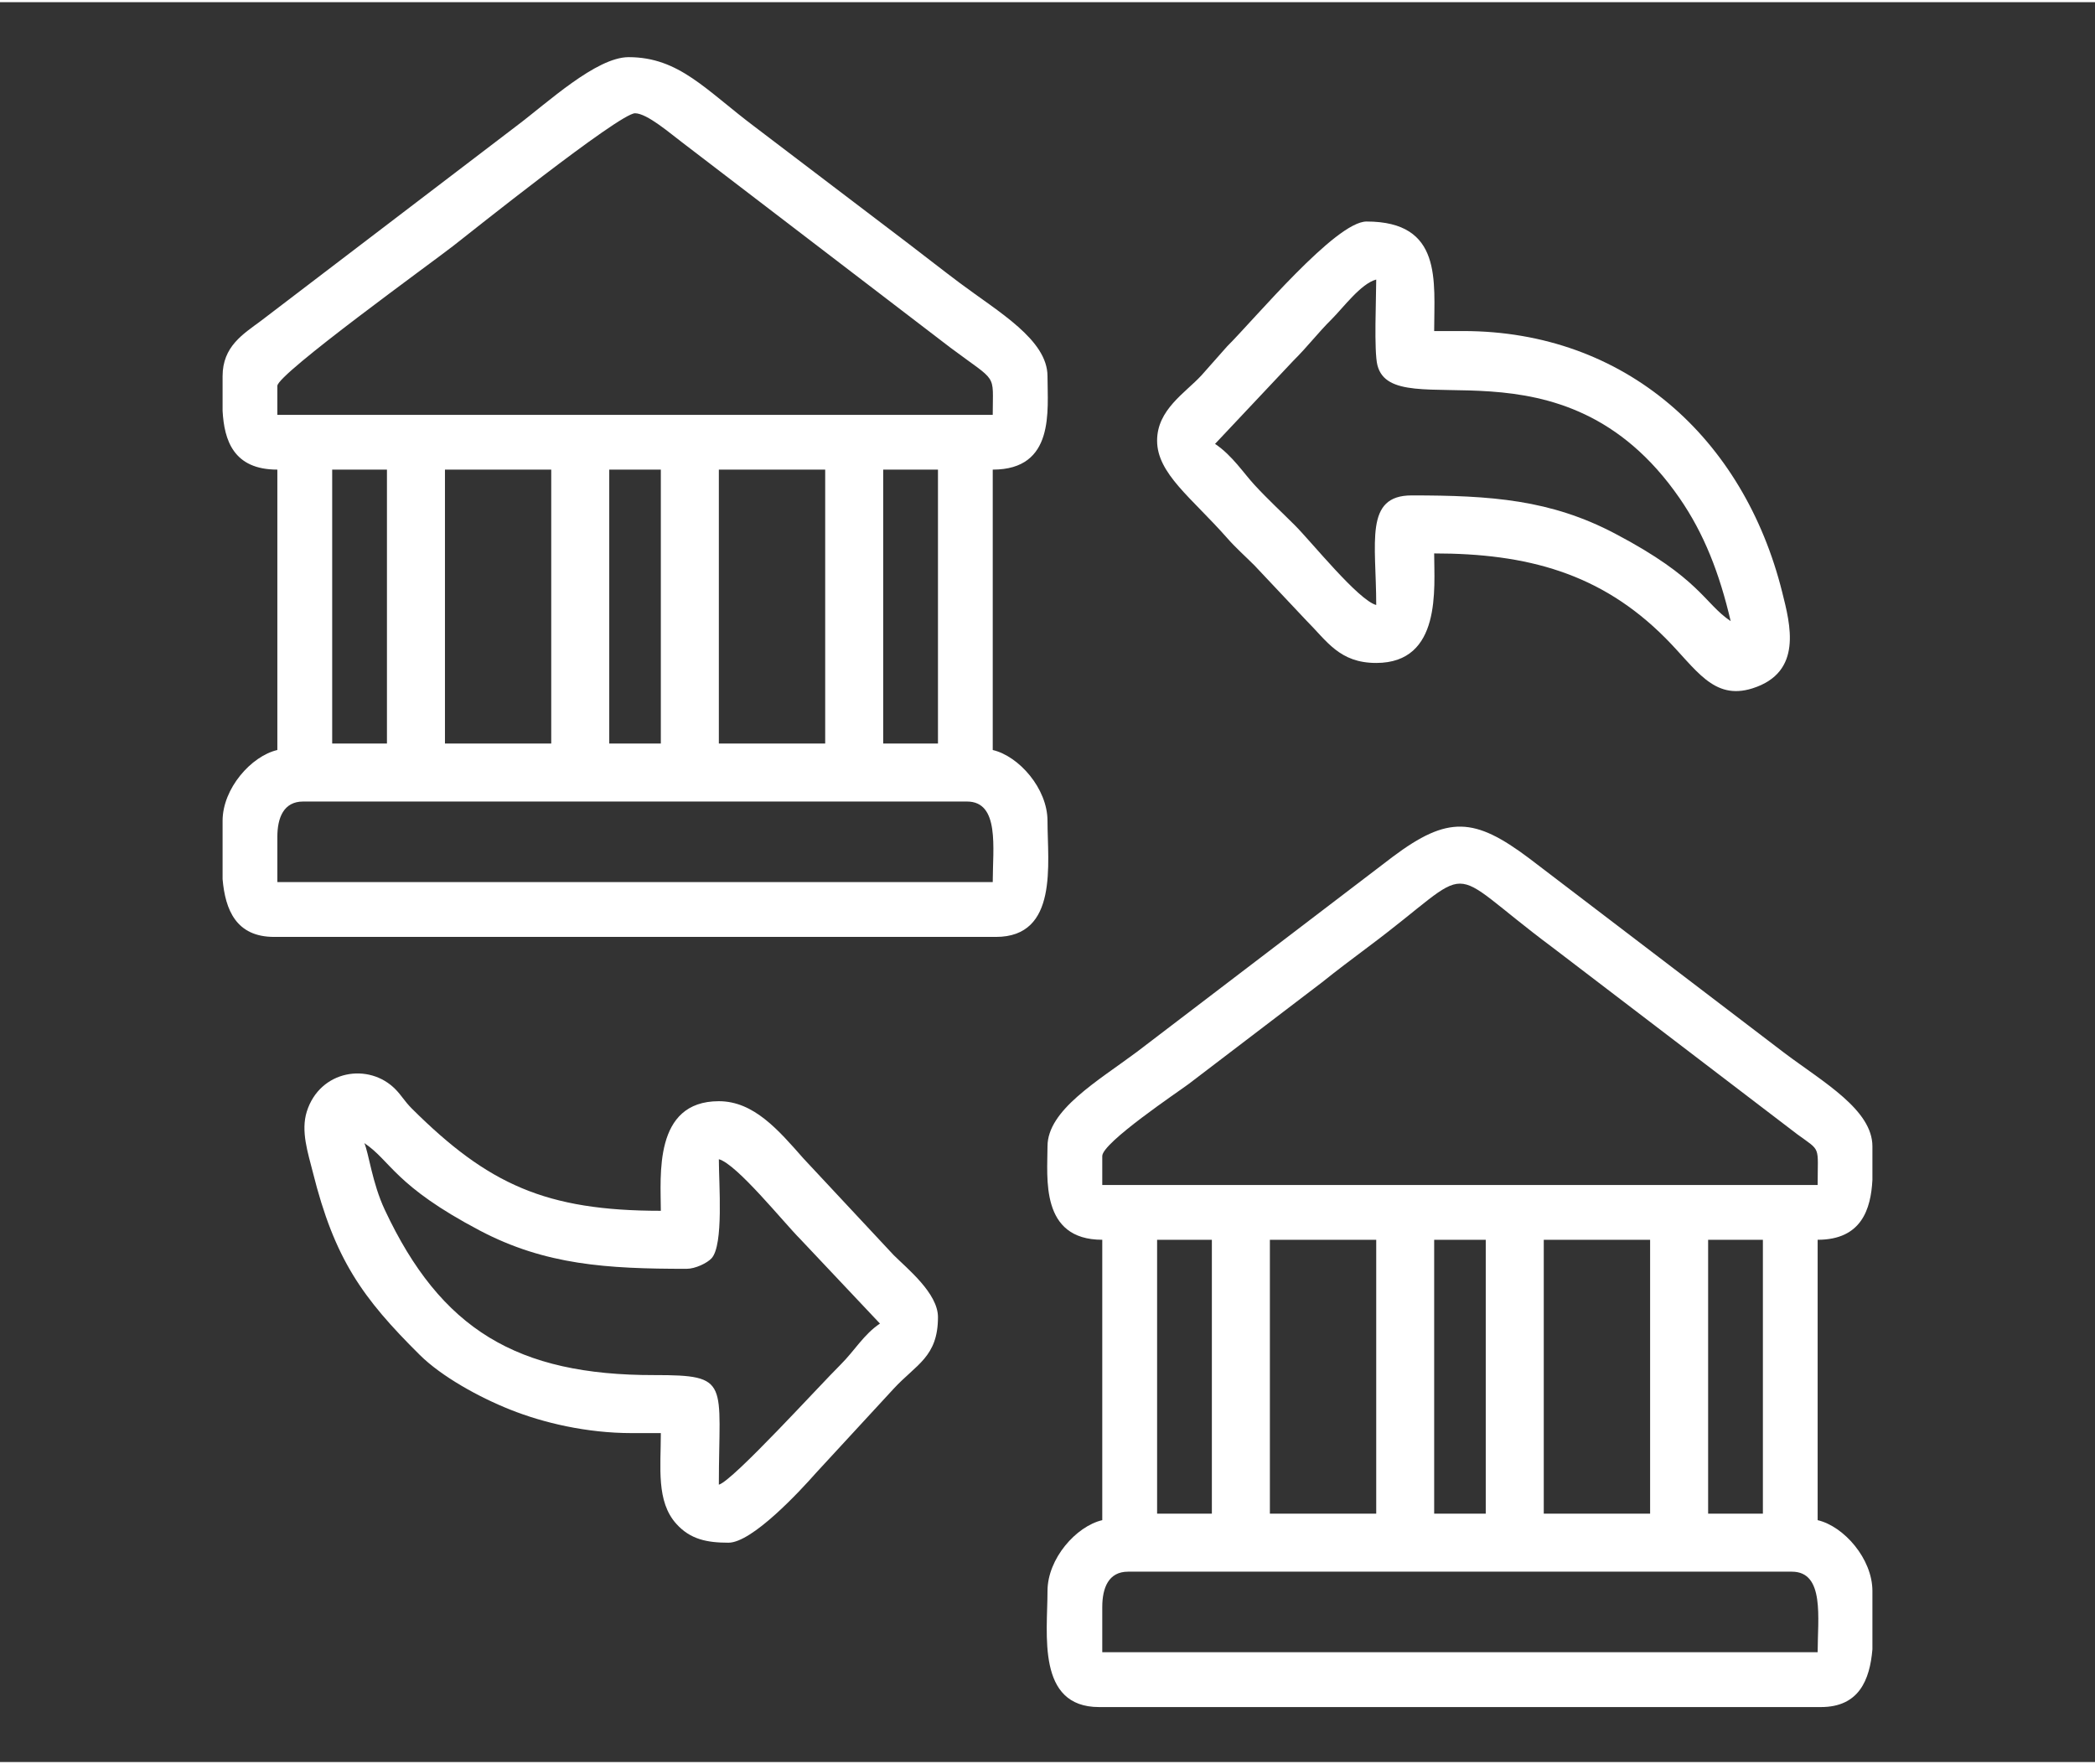 <?xml version="1.0" encoding="UTF-8"?> <svg xmlns="http://www.w3.org/2000/svg" xmlns:xlink="http://www.w3.org/1999/xlink" xml:space="preserve" width="190px" height="160px" version="1.1" shape-rendering="geometricPrecision" text-rendering="geometricPrecision" image-rendering="optimizeQuality" fill-rule="evenodd" clip-rule="evenodd" viewBox="0 0 29648 24905"><rect x="0" y="0" width="29648" height="24905" fill="#333333" stroke="none"/> <g id="Camada_x0020_1">  <g id="_2538497736048"> <g> <g> <path fill="white" d="M3925 11814c0,-271 88,-502 365,-502l9394 0c466,0 365,659 365,1140l-10124 0 0 -638zm-775 597l0 -825c0,-458 405,-917 775,-1003l0 -3968c-622,0 -752,-416 -775,-832l0 -490c0,-422 291,-596 541,-782l3622 -2762c433,-325 1125,-971 1583,-971 715,0 1090,464 1791,990l2177 1655c242,185 471,365 723,554 544,407 1237,801 1237,1316 0,483 109,1322 -775,1322l0 3968c370,86 775,545 775,1003 0,603 158,1642 -730,1642l-10214 0c-538,0 -692,-382 -730,-817zm9349 -5796l775 0 0 3876 -775 0 0 -3876zm-2326 0l1505 0 0 3876 -1505 0 0 -3876zm-1551 0l730 0 0 3876 -730 0 0 -3876zm-2325 0l1504 0 0 3876 -1504 0 0 -3876zm-1596 0l775 0 0 3876 -775 0 0 -3876zm-776 -1185c0,-168 2199,-1754 2489,-1981 206,-160 2352,-1877 2573,-1877 172,0 509,295 665,411l3798 2906c678,507 599,347 599,951l-10124 0 0 -410z"></path> <path fill="white" d="M15599 22713c0,-272 88,-502 365,-502l9394 0c467,0 365,658 365,1140l-10124 0 0 -638zm10899 -6521l0 475c-22,412 -153,847 -775,847l0 3968c370,86 775,545 775,1003l0 825c-37,435 -191,817 -729,817l-10215 0c-888,0 -730,-1039 -730,-1642 0,-458 405,-917 775,-1003l0 -3968c-884,0 -775,-881 -775,-1322 0,-515 715,-926 1264,-1336l3622 -2762c782,-586 1157,-558 1928,20l3622 2762c547,410 1238,800 1238,1316zm-2325 1322l775 0 0 3876 -775 0 0 -3876zm-2326 0l1505 0 0 3876 -1505 0 0 -3876zm-1551 0l730 0 0 3876 -730 0 0 -3876zm-2325 0l1505 0 0 3876 -1505 0 0 -3876zm-1596 0l775 0 0 3876 -775 0 0 -3876zm-776 -1185c0,-190 1079,-912 1219,-1017l1889 -1440c220,-176 413,-321 645,-495 1615,-1204 1003,-1204 2619,0l3465 2645c340,248 287,151 287,717l-10124 0 0 -410z"></path> <path fill="white" d="M5156 16146c377,252 427,602 1635,1238 928,488 1797,541 2926,541 123,0 291,-81 353,-149 173,-190 103,-1050 103,-1402 254,68 921,899 1151,1129l1129 1197c-230,154 -358,383 -558,582 -283,279 -1524,1645 -1722,1698 0,-1454 175,-1552 -912,-1551 -1943,3 -3022,-645 -3816,-2340 -178,-379 -227,-805 -289,-943zm3785 4104l411 0c0,487 -67,968 220,1285 197,219 434,266 737,266 334,0 1004,-721 1243,-992l1094 -1186c319,-346 628,-450 628,-1014 0,-337 -432,-684 -627,-878l-1277 -1368c-355,-403 -703,-810 -1197,-810 -929,0 -821,1061 -821,1551 -1625,0 -2444,-372 -3524,-1447 -106,-107 -142,-181 -230,-271 -375,-385 -1070,-275 -1256,313 -88,279 17,587 85,858 307,1229 700,1780 1515,2588 307,304 836,597 1279,773 468,187 1083,332 1720,332z"></path> <path fill="white" d="M19476 3925c0,262 -34,1011 17,1213 227,887 2615,-524 4276,1881 345,499 565,1062 723,1740 -377,-252 -427,-603 -1635,-1238 -913,-481 -1755,-541 -2880,-541 -673,0 -501,665 -501,1551 -254,-68 -922,-900 -1152,-1129 -196,-196 -385,-369 -570,-570 -155,-167 -317,-420 -559,-581l1106 -1175c209,-207 338,-384 548,-593 161,-161 411,-501 627,-558zm-3101 2280c0,467 491,810 992,1379 121,138 254,255 387,388l730 775c294,293 470,604 992,604 929,0 820,-1060 820,-1550 1313,0 2358,279 3272,1197 434,435 677,889 1234,712 716,-228 534,-904 419,-1362 -544,-2177 -2217,-3694 -4514,-3694l-411 0c0,-709 121,-1550 -957,-1550 -437,0 -1586,1383 -1973,1767l-364 411c-229,248 -627,484 -627,923z"></path> </g> </g> <rect fill="none" width="29648" height="24905"></rect> </g> </g> </svg> 